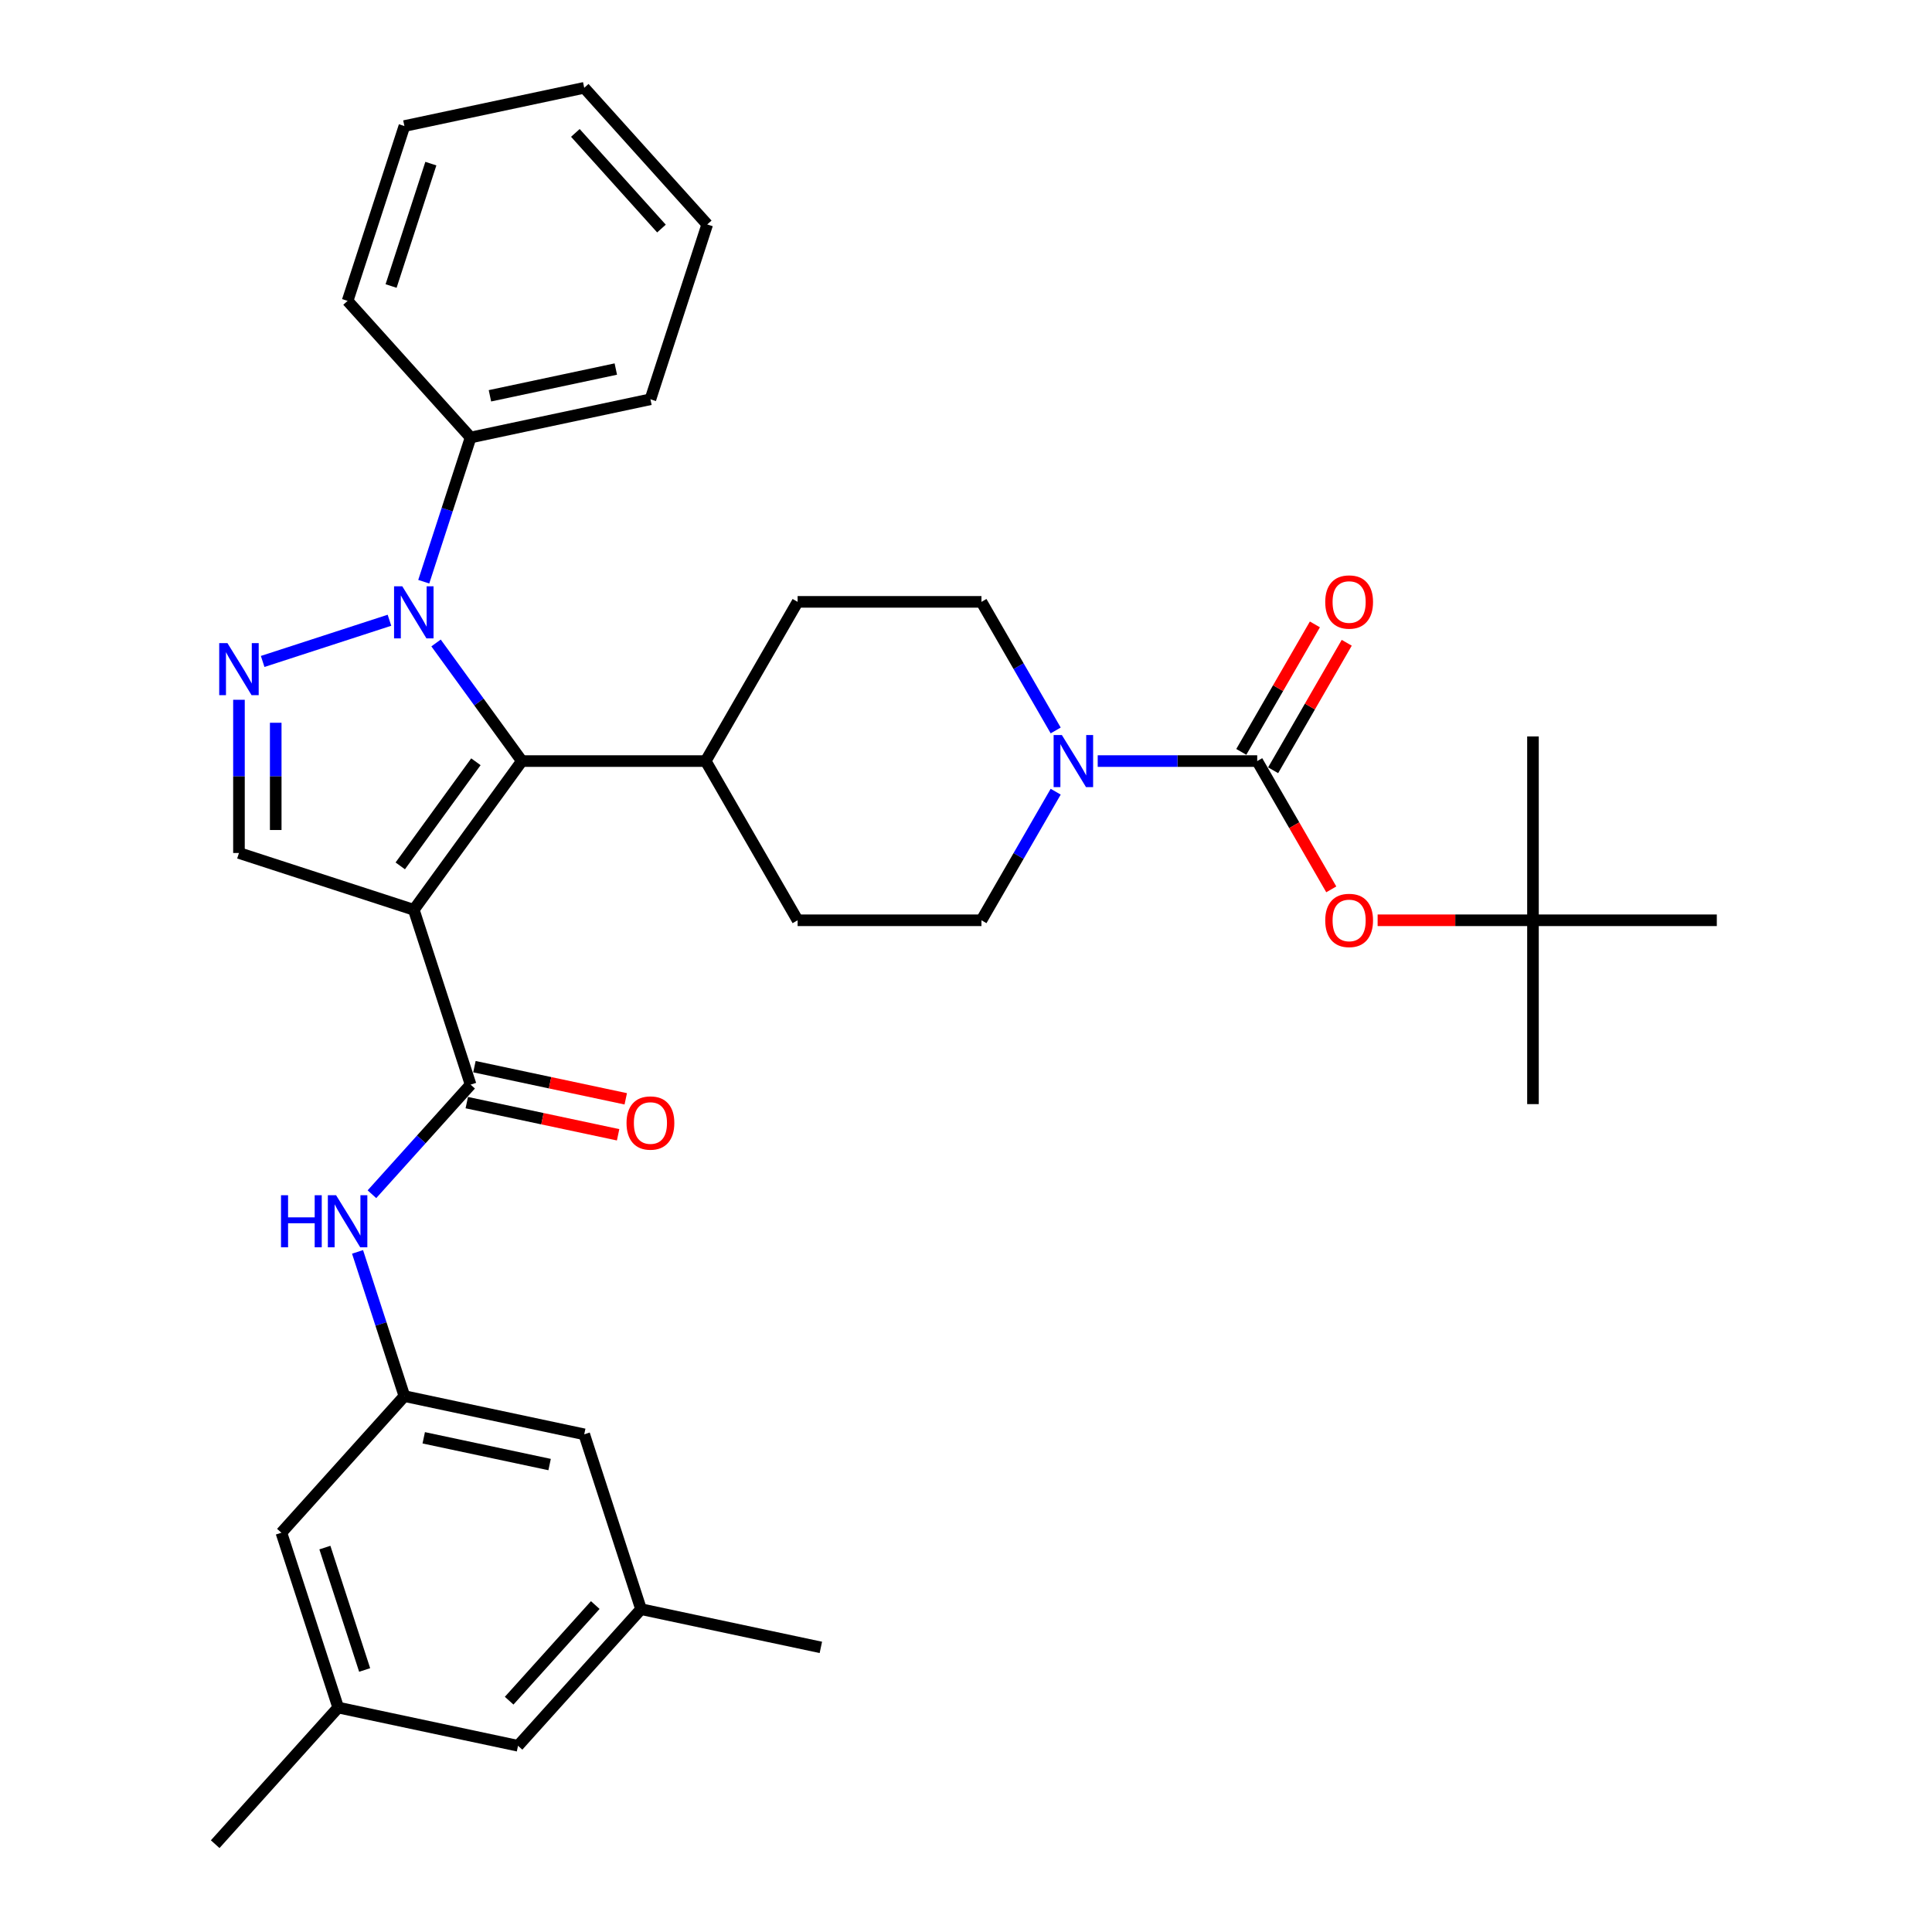 <?xml version='1.0' encoding='iso-8859-1'?>
<svg version='1.1' baseProfile='full'
              xmlns='http://www.w3.org/2000/svg'
                      xmlns:rdkit='http://www.rdkit.org/xml'
                      xmlns:xlink='http://www.w3.org/1999/xlink'
                  xml:space='preserve'
width='1000px' height='1000px' viewBox='0 0 1000 1000'>
<!-- END OF HEADER -->
<rect style='opacity:1.0;fill:#FFFFFF;stroke:none' width='1000' height='1000' x='0' y='0'> </rect>
<path class='bond-1' d='M 214.181,470.911 L 270.112,393.929' style='fill:none;fill-rule:evenodd;stroke:#000000;stroke-width:6px;stroke-linecap:butt;stroke-linejoin:miter;stroke-opacity:1' />
<path class='bond-1' d='M 207.175,448.178 L 246.326,394.29' style='fill:none;fill-rule:evenodd;stroke:#000000;stroke-width:6px;stroke-linecap:butt;stroke-linejoin:miter;stroke-opacity:1' />
<path class='bond-3' d='M 214.181,470.911 L 243.586,561.409' style='fill:none;fill-rule:evenodd;stroke:#000000;stroke-width:6px;stroke-linecap:butt;stroke-linejoin:miter;stroke-opacity:1' />
<path class='bond-5' d='M 214.181,470.911 L 123.684,441.507' style='fill:none;fill-rule:evenodd;stroke:#000000;stroke-width:6px;stroke-linecap:butt;stroke-linejoin:miter;stroke-opacity:1' />
<path class='bond-0' d='M 225.699,332.8 L 247.905,363.365' style='fill:none;fill-rule:evenodd;stroke:#0000FF;stroke-width:6px;stroke-linecap:butt;stroke-linejoin:miter;stroke-opacity:1' />
<path class='bond-0' d='M 247.905,363.365 L 270.112,393.929' style='fill:none;fill-rule:evenodd;stroke:#000000;stroke-width:6px;stroke-linecap:butt;stroke-linejoin:miter;stroke-opacity:1' />
<path class='bond-11' d='M 219.332,301.095 L 231.459,263.772' style='fill:none;fill-rule:evenodd;stroke:#0000FF;stroke-width:6px;stroke-linecap:butt;stroke-linejoin:miter;stroke-opacity:1' />
<path class='bond-11' d='M 231.459,263.772 L 243.586,226.45' style='fill:none;fill-rule:evenodd;stroke:#000000;stroke-width:6px;stroke-linecap:butt;stroke-linejoin:miter;stroke-opacity:1' />
<path class='bond-34' d='M 201.583,321.041 L 135.951,342.366' style='fill:none;fill-rule:evenodd;stroke:#0000FF;stroke-width:6px;stroke-linecap:butt;stroke-linejoin:miter;stroke-opacity:1' />
<path class='bond-10' d='M 270.112,393.929 L 365.267,393.929' style='fill:none;fill-rule:evenodd;stroke:#000000;stroke-width:6px;stroke-linecap:butt;stroke-linejoin:miter;stroke-opacity:1' />
<path class='bond-2' d='M 123.684,362.205 L 123.684,401.856' style='fill:none;fill-rule:evenodd;stroke:#0000FF;stroke-width:6px;stroke-linecap:butt;stroke-linejoin:miter;stroke-opacity:1' />
<path class='bond-2' d='M 123.684,401.856 L 123.684,441.507' style='fill:none;fill-rule:evenodd;stroke:#000000;stroke-width:6px;stroke-linecap:butt;stroke-linejoin:miter;stroke-opacity:1' />
<path class='bond-2' d='M 142.715,374.1 L 142.715,401.856' style='fill:none;fill-rule:evenodd;stroke:#0000FF;stroke-width:6px;stroke-linecap:butt;stroke-linejoin:miter;stroke-opacity:1' />
<path class='bond-2' d='M 142.715,401.856 L 142.715,429.611' style='fill:none;fill-rule:evenodd;stroke:#000000;stroke-width:6px;stroke-linecap:butt;stroke-linejoin:miter;stroke-opacity:1' />
<path class='bond-7' d='M 243.586,561.409 L 218.05,589.77' style='fill:none;fill-rule:evenodd;stroke:#000000;stroke-width:6px;stroke-linecap:butt;stroke-linejoin:miter;stroke-opacity:1' />
<path class='bond-7' d='M 218.05,589.77 L 192.513,618.131' style='fill:none;fill-rule:evenodd;stroke:#0000FF;stroke-width:6px;stroke-linecap:butt;stroke-linejoin:miter;stroke-opacity:1' />
<path class='bond-13' d='M 241.607,570.716 L 280.771,579.041' style='fill:none;fill-rule:evenodd;stroke:#000000;stroke-width:6px;stroke-linecap:butt;stroke-linejoin:miter;stroke-opacity:1' />
<path class='bond-13' d='M 280.771,579.041 L 319.934,587.365' style='fill:none;fill-rule:evenodd;stroke:#FF0000;stroke-width:6px;stroke-linecap:butt;stroke-linejoin:miter;stroke-opacity:1' />
<path class='bond-13' d='M 245.564,552.101 L 284.727,560.426' style='fill:none;fill-rule:evenodd;stroke:#000000;stroke-width:6px;stroke-linecap:butt;stroke-linejoin:miter;stroke-opacity:1' />
<path class='bond-13' d='M 284.727,560.426 L 323.891,568.75' style='fill:none;fill-rule:evenodd;stroke:#FF0000;stroke-width:6px;stroke-linecap:butt;stroke-linejoin:miter;stroke-opacity:1' />
<path class='bond-4' d='M 650.731,393.929 L 609.453,393.929' style='fill:none;fill-rule:evenodd;stroke:#000000;stroke-width:6px;stroke-linecap:butt;stroke-linejoin:miter;stroke-opacity:1' />
<path class='bond-4' d='M 609.453,393.929 L 568.175,393.929' style='fill:none;fill-rule:evenodd;stroke:#0000FF;stroke-width:6px;stroke-linecap:butt;stroke-linejoin:miter;stroke-opacity:1' />
<path class='bond-8' d='M 650.731,393.929 L 669.9,427.13' style='fill:none;fill-rule:evenodd;stroke:#000000;stroke-width:6px;stroke-linecap:butt;stroke-linejoin:miter;stroke-opacity:1' />
<path class='bond-8' d='M 669.9,427.13 L 689.068,460.331' style='fill:none;fill-rule:evenodd;stroke:#FF0000;stroke-width:6px;stroke-linecap:butt;stroke-linejoin:miter;stroke-opacity:1' />
<path class='bond-12' d='M 658.972,398.687 L 678.019,365.696' style='fill:none;fill-rule:evenodd;stroke:#000000;stroke-width:6px;stroke-linecap:butt;stroke-linejoin:miter;stroke-opacity:1' />
<path class='bond-12' d='M 678.019,365.696 L 697.067,332.704' style='fill:none;fill-rule:evenodd;stroke:#FF0000;stroke-width:6px;stroke-linecap:butt;stroke-linejoin:miter;stroke-opacity:1' />
<path class='bond-12' d='M 642.491,389.172 L 661.538,356.18' style='fill:none;fill-rule:evenodd;stroke:#000000;stroke-width:6px;stroke-linecap:butt;stroke-linejoin:miter;stroke-opacity:1' />
<path class='bond-12' d='M 661.538,356.18 L 680.586,323.189' style='fill:none;fill-rule:evenodd;stroke:#FF0000;stroke-width:6px;stroke-linecap:butt;stroke-linejoin:miter;stroke-opacity:1' />
<path class='bond-6' d='M 546.424,409.782 L 527.211,443.059' style='fill:none;fill-rule:evenodd;stroke:#0000FF;stroke-width:6px;stroke-linecap:butt;stroke-linejoin:miter;stroke-opacity:1' />
<path class='bond-6' d='M 527.211,443.059 L 507.999,476.336' style='fill:none;fill-rule:evenodd;stroke:#000000;stroke-width:6px;stroke-linecap:butt;stroke-linejoin:miter;stroke-opacity:1' />
<path class='bond-35' d='M 546.424,378.076 L 527.211,344.8' style='fill:none;fill-rule:evenodd;stroke:#0000FF;stroke-width:6px;stroke-linecap:butt;stroke-linejoin:miter;stroke-opacity:1' />
<path class='bond-35' d='M 527.211,344.8 L 507.999,311.523' style='fill:none;fill-rule:evenodd;stroke:#000000;stroke-width:6px;stroke-linecap:butt;stroke-linejoin:miter;stroke-opacity:1' />
<path class='bond-9' d='M 185.066,647.975 L 197.192,685.298' style='fill:none;fill-rule:evenodd;stroke:#0000FF;stroke-width:6px;stroke-linecap:butt;stroke-linejoin:miter;stroke-opacity:1' />
<path class='bond-9' d='M 197.192,685.298 L 209.319,722.62' style='fill:none;fill-rule:evenodd;stroke:#000000;stroke-width:6px;stroke-linecap:butt;stroke-linejoin:miter;stroke-opacity:1' />
<path class='bond-16' d='M 713.058,476.336 L 753.261,476.336' style='fill:none;fill-rule:evenodd;stroke:#FF0000;stroke-width:6px;stroke-linecap:butt;stroke-linejoin:miter;stroke-opacity:1' />
<path class='bond-16' d='M 753.261,476.336 L 793.463,476.336' style='fill:none;fill-rule:evenodd;stroke:#000000;stroke-width:6px;stroke-linecap:butt;stroke-linejoin:miter;stroke-opacity:1' />
<path class='bond-21' d='M 209.319,722.62 L 145.648,793.334' style='fill:none;fill-rule:evenodd;stroke:#000000;stroke-width:6px;stroke-linecap:butt;stroke-linejoin:miter;stroke-opacity:1' />
<path class='bond-22' d='M 209.319,722.62 L 302.395,742.404' style='fill:none;fill-rule:evenodd;stroke:#000000;stroke-width:6px;stroke-linecap:butt;stroke-linejoin:miter;stroke-opacity:1' />
<path class='bond-22' d='M 219.324,744.203 L 284.477,758.052' style='fill:none;fill-rule:evenodd;stroke:#000000;stroke-width:6px;stroke-linecap:butt;stroke-linejoin:miter;stroke-opacity:1' />
<path class='bond-17' d='M 365.267,393.929 L 412.844,311.523' style='fill:none;fill-rule:evenodd;stroke:#000000;stroke-width:6px;stroke-linecap:butt;stroke-linejoin:miter;stroke-opacity:1' />
<path class='bond-18' d='M 365.267,393.929 L 412.844,476.336' style='fill:none;fill-rule:evenodd;stroke:#000000;stroke-width:6px;stroke-linecap:butt;stroke-linejoin:miter;stroke-opacity:1' />
<path class='bond-24' d='M 243.586,226.45 L 336.661,206.666' style='fill:none;fill-rule:evenodd;stroke:#000000;stroke-width:6px;stroke-linecap:butt;stroke-linejoin:miter;stroke-opacity:1' />
<path class='bond-24' d='M 253.59,204.867 L 318.743,191.018' style='fill:none;fill-rule:evenodd;stroke:#000000;stroke-width:6px;stroke-linecap:butt;stroke-linejoin:miter;stroke-opacity:1' />
<path class='bond-25' d='M 243.586,226.45 L 179.915,155.736' style='fill:none;fill-rule:evenodd;stroke:#000000;stroke-width:6px;stroke-linecap:butt;stroke-linejoin:miter;stroke-opacity:1' />
<path class='bond-14' d='M 507.999,476.336 L 412.844,476.336' style='fill:none;fill-rule:evenodd;stroke:#000000;stroke-width:6px;stroke-linecap:butt;stroke-linejoin:miter;stroke-opacity:1' />
<path class='bond-15' d='M 507.999,311.523 L 412.844,311.523' style='fill:none;fill-rule:evenodd;stroke:#000000;stroke-width:6px;stroke-linecap:butt;stroke-linejoin:miter;stroke-opacity:1' />
<path class='bond-26' d='M 793.463,476.336 L 793.463,571.491' style='fill:none;fill-rule:evenodd;stroke:#000000;stroke-width:6px;stroke-linecap:butt;stroke-linejoin:miter;stroke-opacity:1' />
<path class='bond-27' d='M 793.463,476.336 L 793.463,381.181' style='fill:none;fill-rule:evenodd;stroke:#000000;stroke-width:6px;stroke-linecap:butt;stroke-linejoin:miter;stroke-opacity:1' />
<path class='bond-28' d='M 793.463,476.336 L 888.618,476.336' style='fill:none;fill-rule:evenodd;stroke:#000000;stroke-width:6px;stroke-linecap:butt;stroke-linejoin:miter;stroke-opacity:1' />
<path class='bond-19' d='M 175.053,883.832 L 145.648,793.334' style='fill:none;fill-rule:evenodd;stroke:#000000;stroke-width:6px;stroke-linecap:butt;stroke-linejoin:miter;stroke-opacity:1' />
<path class='bond-19' d='M 188.742,864.376 L 168.158,801.028' style='fill:none;fill-rule:evenodd;stroke:#000000;stroke-width:6px;stroke-linecap:butt;stroke-linejoin:miter;stroke-opacity:1' />
<path class='bond-29' d='M 175.053,883.832 L 111.382,954.545' style='fill:none;fill-rule:evenodd;stroke:#000000;stroke-width:6px;stroke-linecap:butt;stroke-linejoin:miter;stroke-opacity:1' />
<path class='bond-36' d='M 175.053,883.832 L 268.128,903.615' style='fill:none;fill-rule:evenodd;stroke:#000000;stroke-width:6px;stroke-linecap:butt;stroke-linejoin:miter;stroke-opacity:1' />
<path class='bond-20' d='M 331.799,832.902 L 302.395,742.404' style='fill:none;fill-rule:evenodd;stroke:#000000;stroke-width:6px;stroke-linecap:butt;stroke-linejoin:miter;stroke-opacity:1' />
<path class='bond-23' d='M 331.799,832.902 L 268.128,903.615' style='fill:none;fill-rule:evenodd;stroke:#000000;stroke-width:6px;stroke-linecap:butt;stroke-linejoin:miter;stroke-opacity:1' />
<path class='bond-23' d='M 308.106,830.774 L 263.536,880.274' style='fill:none;fill-rule:evenodd;stroke:#000000;stroke-width:6px;stroke-linecap:butt;stroke-linejoin:miter;stroke-opacity:1' />
<path class='bond-30' d='M 331.799,832.902 L 424.875,852.685' style='fill:none;fill-rule:evenodd;stroke:#000000;stroke-width:6px;stroke-linecap:butt;stroke-linejoin:miter;stroke-opacity:1' />
<path class='bond-32' d='M 336.661,206.666 L 366.066,116.168' style='fill:none;fill-rule:evenodd;stroke:#000000;stroke-width:6px;stroke-linecap:butt;stroke-linejoin:miter;stroke-opacity:1' />
<path class='bond-31' d='M 179.915,155.736 L 209.319,65.238' style='fill:none;fill-rule:evenodd;stroke:#000000;stroke-width:6px;stroke-linecap:butt;stroke-linejoin:miter;stroke-opacity:1' />
<path class='bond-31' d='M 202.425,148.042 L 223.008,84.694' style='fill:none;fill-rule:evenodd;stroke:#000000;stroke-width:6px;stroke-linecap:butt;stroke-linejoin:miter;stroke-opacity:1' />
<path class='bond-33' d='M 209.319,65.238 L 302.395,45.455' style='fill:none;fill-rule:evenodd;stroke:#000000;stroke-width:6px;stroke-linecap:butt;stroke-linejoin:miter;stroke-opacity:1' />
<path class='bond-37' d='M 366.066,116.168 L 302.395,45.455' style='fill:none;fill-rule:evenodd;stroke:#000000;stroke-width:6px;stroke-linecap:butt;stroke-linejoin:miter;stroke-opacity:1' />
<path class='bond-37' d='M 342.372,118.295 L 297.803,68.796' style='fill:none;fill-rule:evenodd;stroke:#000000;stroke-width:6px;stroke-linecap:butt;stroke-linejoin:miter;stroke-opacity:1' />
<path  class='atom-1' d='M 208.225 303.473
L 217.055 317.747
Q 217.93 319.155, 219.339 321.705
Q 220.747 324.255, 220.823 324.408
L 220.823 303.473
L 224.401 303.473
L 224.401 330.421
L 220.709 330.421
L 211.232 314.816
Q 210.128 312.989, 208.948 310.896
Q 207.806 308.802, 207.463 308.155
L 207.463 330.421
L 203.962 330.421
L 203.962 303.473
L 208.225 303.473
' fill='#0000FF'/>
<path  class='atom-3' d='M 117.727 332.878
L 126.557 347.151
Q 127.433 348.559, 128.841 351.11
Q 130.249 353.66, 130.326 353.812
L 130.326 332.878
L 133.903 332.878
L 133.903 359.826
L 130.211 359.826
L 120.734 344.22
Q 119.63 342.393, 118.45 340.3
Q 117.308 338.207, 116.966 337.56
L 116.966 359.826
L 113.464 359.826
L 113.464 332.878
L 117.727 332.878
' fill='#0000FF'/>
<path  class='atom-7' d='M 549.62 380.455
L 558.45 394.729
Q 559.326 396.137, 560.734 398.687
Q 562.142 401.237, 562.218 401.389
L 562.218 380.455
L 565.796 380.455
L 565.796 407.403
L 562.104 407.403
L 552.627 391.798
Q 551.523 389.971, 550.343 387.877
Q 549.201 385.784, 548.858 385.137
L 548.858 407.403
L 545.357 407.403
L 545.357 380.455
L 549.62 380.455
' fill='#0000FF'/>
<path  class='atom-8' d='M 145.45 618.649
L 149.104 618.649
L 149.104 630.105
L 162.882 630.105
L 162.882 618.649
L 166.536 618.649
L 166.536 645.597
L 162.882 645.597
L 162.882 633.15
L 149.104 633.15
L 149.104 645.597
L 145.45 645.597
L 145.45 618.649
' fill='#0000FF'/>
<path  class='atom-8' d='M 173.958 618.649
L 182.788 632.922
Q 183.664 634.33, 185.072 636.88
Q 186.48 639.43, 186.557 639.583
L 186.557 618.649
L 190.134 618.649
L 190.134 645.597
L 186.442 645.597
L 176.965 629.991
Q 175.861 628.164, 174.681 626.071
Q 173.539 623.977, 173.197 623.33
L 173.197 645.597
L 169.695 645.597
L 169.695 618.649
L 173.958 618.649
' fill='#0000FF'/>
<path  class='atom-9' d='M 685.939 476.412
Q 685.939 469.941, 689.136 466.325
Q 692.333 462.71, 698.309 462.71
Q 704.284 462.71, 707.482 466.325
Q 710.679 469.941, 710.679 476.412
Q 710.679 482.959, 707.444 486.689
Q 704.208 490.381, 698.309 490.381
Q 692.371 490.381, 689.136 486.689
Q 685.939 482.997, 685.939 476.412
M 698.309 487.336
Q 702.419 487.336, 704.627 484.595
Q 706.873 481.817, 706.873 476.412
Q 706.873 471.121, 704.627 468.457
Q 702.419 465.755, 698.309 465.755
Q 694.198 465.755, 691.952 468.419
Q 689.745 471.083, 689.745 476.412
Q 689.745 481.855, 691.952 484.595
Q 694.198 487.336, 698.309 487.336
' fill='#FF0000'/>
<path  class='atom-13' d='M 685.939 311.599
Q 685.939 305.128, 689.136 301.512
Q 692.333 297.897, 698.309 297.897
Q 704.284 297.897, 707.482 301.512
Q 710.679 305.128, 710.679 311.599
Q 710.679 318.146, 707.444 321.876
Q 704.208 325.568, 698.309 325.568
Q 692.371 325.568, 689.136 321.876
Q 685.939 318.184, 685.939 311.599
M 698.309 322.523
Q 702.419 322.523, 704.627 319.782
Q 706.873 317.004, 706.873 311.599
Q 706.873 306.308, 704.627 303.644
Q 702.419 300.942, 698.309 300.942
Q 694.198 300.942, 691.952 303.606
Q 689.745 306.27, 689.745 311.599
Q 689.745 317.042, 691.952 319.782
Q 694.198 322.523, 698.309 322.523
' fill='#FF0000'/>
<path  class='atom-14' d='M 324.291 581.269
Q 324.291 574.798, 327.488 571.182
Q 330.686 567.566, 336.661 567.566
Q 342.637 567.566, 345.834 571.182
Q 349.031 574.798, 349.031 581.269
Q 349.031 587.815, 345.796 591.545
Q 342.561 595.237, 336.661 595.237
Q 330.724 595.237, 327.488 591.545
Q 324.291 587.853, 324.291 581.269
M 336.661 592.192
Q 340.772 592.192, 342.98 589.452
Q 345.225 586.673, 345.225 581.269
Q 345.225 575.978, 342.98 573.314
Q 340.772 570.611, 336.661 570.611
Q 332.551 570.611, 330.305 573.276
Q 328.097 575.94, 328.097 581.269
Q 328.097 586.712, 330.305 589.452
Q 332.551 592.192, 336.661 592.192
' fill='#FF0000'/>
</svg>
